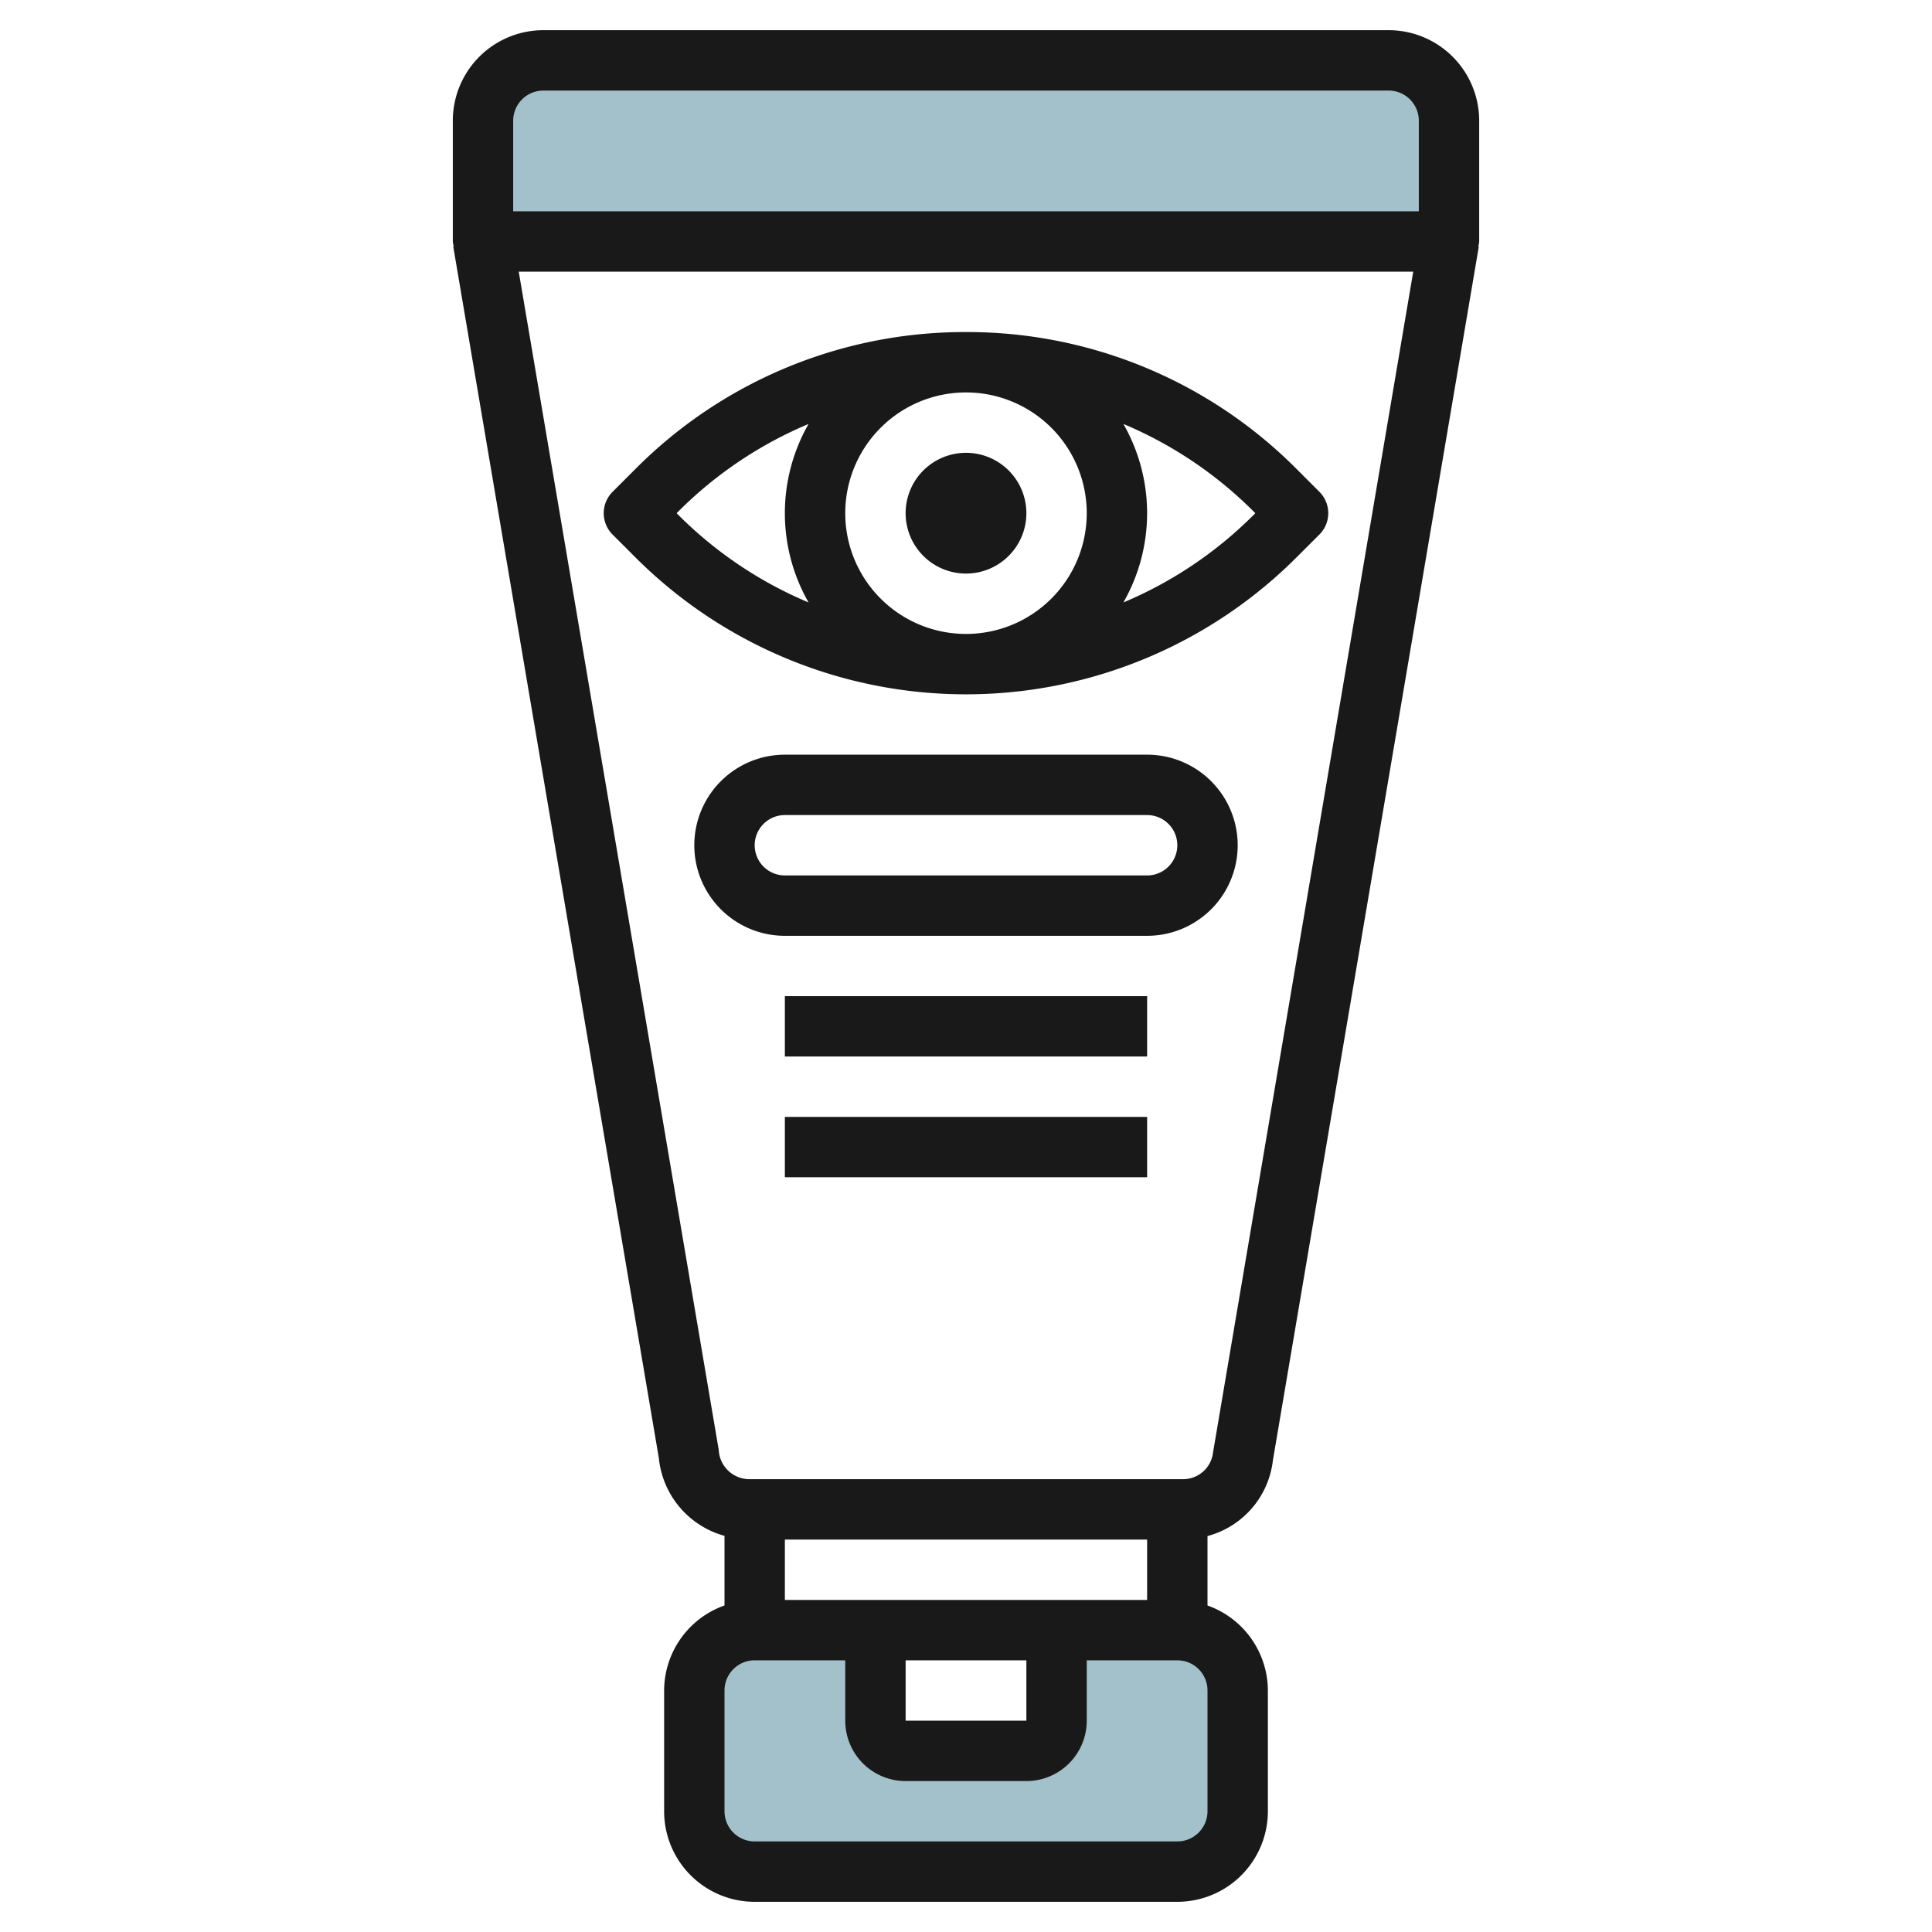 <svg id="Layer_3" height="512" viewBox="0 0 64 64" width="512" xmlns="http://www.w3.org/2000/svg" data-name="Layer 3"><path d="m18 2h28a2 2 0 0 1 2 2v4a0 0 0 0 1 0 0h-32a0 0 0 0 1 0 0v-4a2 2 0 0 1 2-2z" fill="#a3c1ca"/><path d="m39 54h-4v3a1 1 0 0 1 -1 1h-4a1 1 0 0 1 -1-1v-3h-4a2 2 0 0 0 -2 2v4a2 2 0 0 0 2 2h14a2 2 0 0 0 2-2v-4a2 2 0 0 0 -2-2z" fill="#a3c1ca"/><g fill="#191919"><path d="m49 4a3 3 0 0 0 -3-3h-28a3 3 0 0 0 -3 3v4a1.014 1.014 0 0 0 .033.164h-.019l6.811 40.136a2.98 2.98 0 0 0 2.175 2.577v2.306a3 3 0 0 0 -2 2.817v4a3 3 0 0 0 3 3h14a3 3 0 0 0 3-3v-4a3 3 0 0 0 -2-2.816v-2.3a2.943 2.943 0 0 0 2.167-2.513l6.82-40.2h-.019a1.014 1.014 0 0 0 .032-.171zm-32 0a1 1 0 0 1 1-1h28a1 1 0 0 1 1 1v3h-30zm9 49v-2h12v2zm4 2h4v2h-4zm10 5a1 1 0 0 1 -1 1h-14a1 1 0 0 1 -1-1v-4a1 1 0 0 1 1-1h3v2a2 2 0 0 0 2 2h4a2 2 0 0 0 2-2v-2h3a1 1 0 0 1 1 1zm.186-11.9a1 1 0 0 1 -1 .9h-14.377a1.019 1.019 0 0 1 -1-.97l-6.625-39.03h29.631z"/><path d="m43.707 16.292-.758-.758a15.38 15.38 0 0 0 -10.924-4.534h-.025a15.378 15.378 0 0 0 -10.95 4.535l-.758.758a1 1 0 0 0 0 1.414l.757.757a15.484 15.484 0 0 0 21.9 0l.758-.757a1 1 0 0 0 0-1.415zm-7.707.708a4 4 0 1 1 -4-4 4 4 0 0 1 4 4zm-13.586 0 .05-.05a13.47 13.47 0 0 1 4.321-2.906 5.957 5.957 0 0 0 0 5.913 13.477 13.477 0 0 1 -4.322-2.907zm19.121.05a13.473 13.473 0 0 1 -4.321 2.907 5.957 5.957 0 0 0 0-5.913 13.477 13.477 0 0 1 4.32 2.906l.05.05z"/><path d="m32 19a2 2 0 1 0 -2-2 2 2 0 0 0 2 2z"/><path d="m38 25h-12a3 3 0 1 0 0 6h12a3 3 0 0 0 0-6zm0 4h-12a1 1 0 1 1 0-2h12a1 1 0 0 1 0 2z"/><path d="m26 32.999h12v1.999h-12z"/><path d="m26 36.999h12v1.999h-12z"/></g></svg>